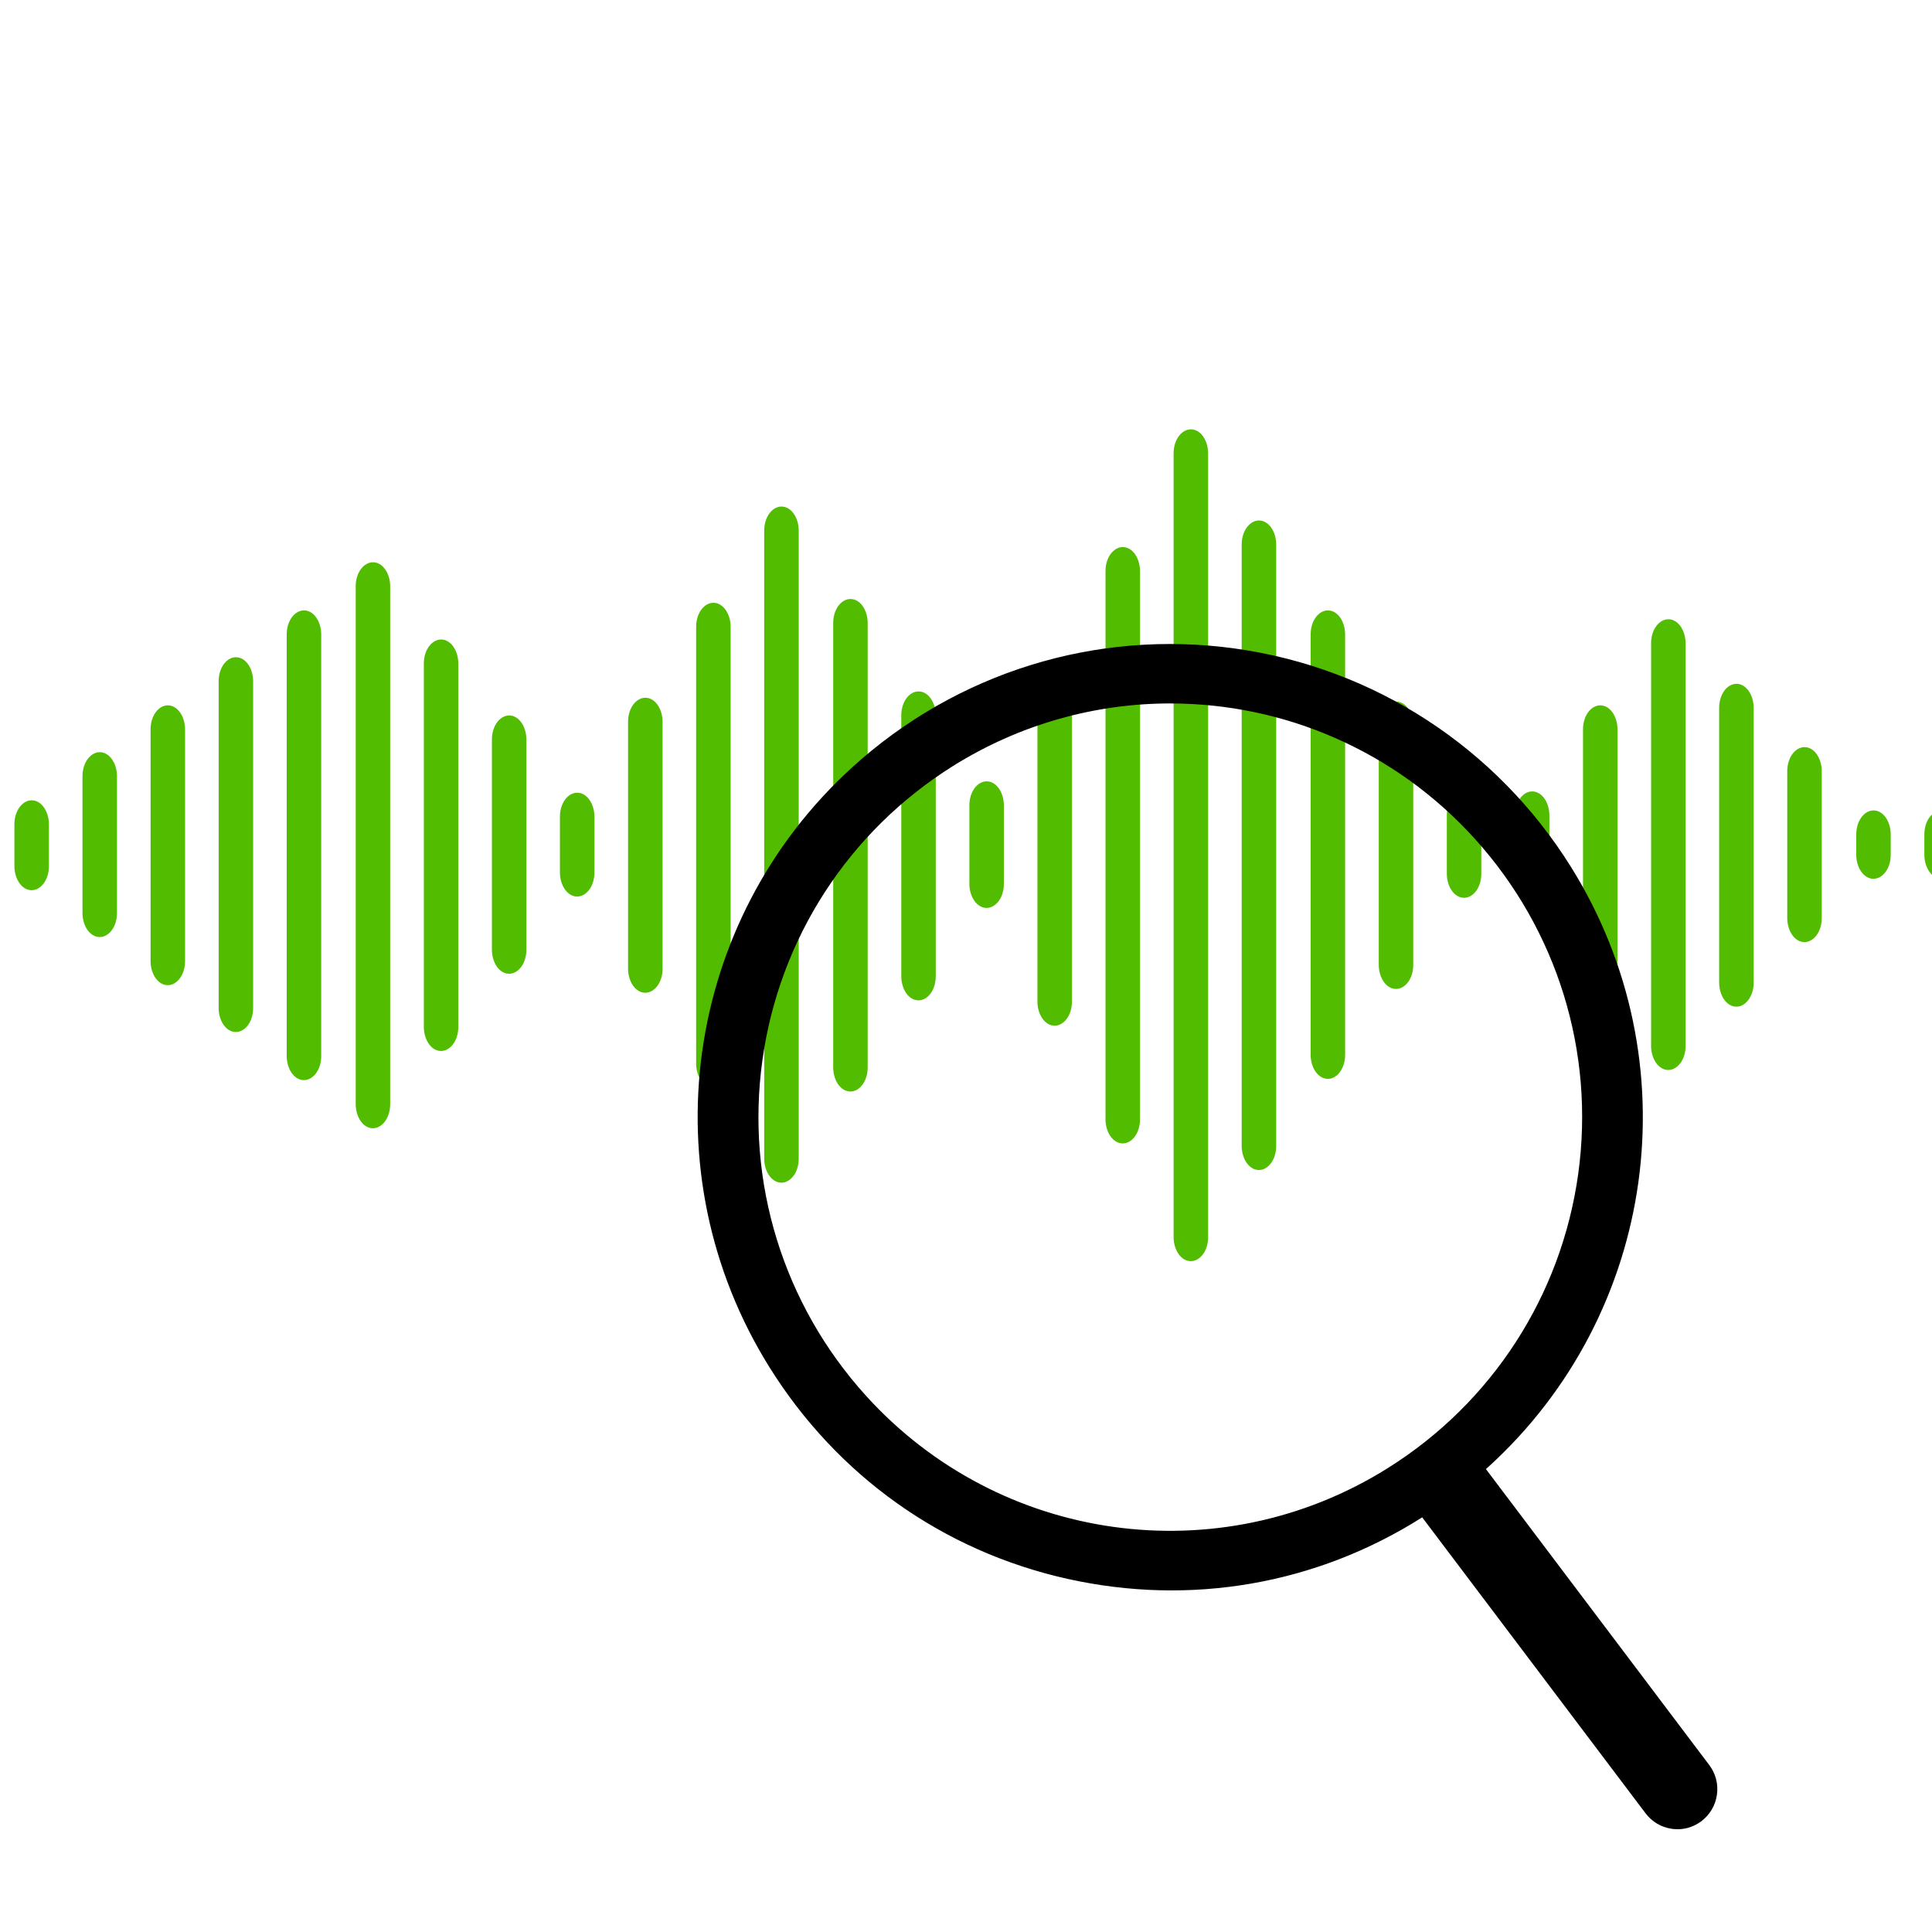 <?xml version="1.0" encoding="UTF-8"?> <svg xmlns="http://www.w3.org/2000/svg" width="72" height="72" viewBox="0 0 72 72" fill="none"><g clip-path="url(#clip0_312_2051)"><path d="M1.18 33.175C0.808 33.175 0.537 32.75 0.537 32.279V30.721C0.537 30.202 0.842 29.825 1.18 29.825C1.552 29.825 1.823 30.25 1.823 30.721V32.279C1.823 32.797 1.518 33.175 1.18 33.175Z" fill="#52BD00"></path><path d="M3.717 34.921C3.345 34.921 3.074 34.496 3.074 34.025V28.929C3.074 28.41 3.379 28.032 3.717 28.032C4.089 28.032 4.36 28.457 4.36 28.929V34.025C4.36 34.544 4.055 34.921 3.717 34.921Z" fill="#52BD00"></path><path d="M6.254 36.714C5.882 36.714 5.611 36.289 5.611 35.817V27.183C5.611 26.664 5.916 26.286 6.254 26.286C6.626 26.286 6.897 26.711 6.897 27.183V35.817C6.897 36.336 6.592 36.714 6.254 36.714Z" fill="#52BD00"></path><path d="M8.791 38.46C8.419 38.46 8.148 38.035 8.148 37.563V25.39C8.148 24.871 8.453 24.493 8.791 24.493C9.163 24.493 9.434 24.918 9.434 25.39V37.563C9.434 38.082 9.129 38.46 8.791 38.46Z" fill="#52BD00"></path><path d="M11.328 40.253C10.956 40.253 10.685 39.828 10.685 39.356V23.644C10.685 23.125 10.99 22.748 11.328 22.748C11.7 22.748 11.971 23.172 11.971 23.644V39.356C11.971 39.875 11.666 40.253 11.328 40.253Z" fill="#52BD00"></path><path d="M13.899 42.046C13.527 42.046 13.256 41.621 13.256 41.149V21.851C13.256 21.332 13.56 20.954 13.899 20.954C14.271 20.954 14.541 21.379 14.541 21.851V41.149C14.541 41.668 14.237 42.046 13.899 42.046Z" fill="#52BD00"></path><path d="M16.438 39.167C16.066 39.167 15.795 38.743 15.795 38.271V24.729C15.795 24.21 16.099 23.832 16.438 23.832C16.81 23.832 17.08 24.257 17.08 24.729V38.271C17.08 38.79 16.776 39.167 16.438 39.167Z" fill="#52BD00"></path><path d="M18.975 36.289C18.603 36.289 18.332 35.864 18.332 35.392V27.56C18.332 27.041 18.637 26.663 18.975 26.663C19.347 26.663 19.617 27.088 19.617 27.56V35.392C19.617 35.911 19.313 36.289 18.975 36.289Z" fill="#52BD00"></path><path d="M21.51 33.411C21.138 33.411 20.867 32.986 20.867 32.515V30.439C20.867 29.919 21.172 29.542 21.51 29.542C21.882 29.542 22.153 29.967 22.153 30.439V32.515C22.153 33.034 21.848 33.411 21.51 33.411Z" fill="#52BD00"></path><path d="M24.049 36.997C23.677 36.997 23.406 36.572 23.406 36.1V26.9C23.406 26.381 23.711 26.003 24.049 26.003C24.421 26.003 24.692 26.428 24.692 26.9V36.1C24.692 36.62 24.387 36.997 24.049 36.997Z" fill="#52BD00"></path><path d="M26.586 40.535C26.214 40.535 25.943 40.111 25.943 39.639V23.36C25.943 22.841 26.248 22.464 26.586 22.464C26.958 22.464 27.229 22.889 27.229 23.36V39.639C27.229 40.158 26.924 40.535 26.586 40.535Z" fill="#52BD00"></path><path d="M29.123 44.075C28.751 44.075 28.48 43.65 28.48 43.178V19.775C28.48 19.256 28.785 18.878 29.123 18.878C29.495 18.878 29.766 19.303 29.766 19.775V43.178C29.766 43.697 29.462 44.075 29.123 44.075Z" fill="#52BD00"></path><path d="M31.694 40.677C31.321 40.677 31.051 40.253 31.051 39.781V23.219C31.051 22.7 31.355 22.323 31.694 22.323C32.066 22.323 32.336 22.747 32.336 23.219V39.781C32.336 40.3 32.032 40.677 31.694 40.677Z" fill="#52BD00"></path><path d="M34.231 37.28C33.858 37.28 33.588 36.855 33.588 36.383V26.663C33.588 26.144 33.892 25.767 34.231 25.767C34.603 25.767 34.873 26.192 34.873 26.663V36.383C34.873 36.902 34.569 37.28 34.231 37.28Z" fill="#52BD00"></path><path d="M36.769 33.836C36.397 33.836 36.126 33.411 36.126 32.94V30.014C36.126 29.495 36.43 29.118 36.769 29.118C37.141 29.118 37.411 29.542 37.411 30.014V32.94C37.411 33.459 37.107 33.836 36.769 33.836Z" fill="#52BD00"></path><path d="M39.305 38.224C38.933 38.224 38.662 37.799 38.662 37.328V25.673C38.662 25.154 38.967 24.776 39.305 24.776C39.677 24.776 39.948 25.201 39.948 25.673V37.328C39.948 37.846 39.643 38.224 39.305 38.224Z" fill="#52BD00"></path><path d="M41.842 42.612C41.47 42.612 41.199 42.187 41.199 41.715V21.284C41.199 20.765 41.504 20.388 41.842 20.388C42.214 20.388 42.485 20.813 42.485 21.284V41.715C42.485 42.234 42.18 42.612 41.842 42.612Z" fill="#52BD00"></path><path d="M44.38 47C44.008 47 43.737 46.575 43.737 46.103V16.896C43.737 16.378 44.042 16 44.38 16C44.752 16 45.023 16.425 45.023 16.896V46.103C45.023 46.623 44.718 47 44.38 47Z" fill="#52BD00"></path><path d="M46.917 43.603C46.545 43.603 46.274 43.178 46.274 42.706V20.294C46.274 19.775 46.579 19.397 46.917 19.397C47.289 19.397 47.56 19.822 47.56 20.294V42.706C47.56 43.225 47.255 43.603 46.917 43.603Z" fill="#52BD00"></path><path d="M49.486 40.206C49.114 40.206 48.844 39.781 48.844 39.309V23.644C48.844 23.125 49.148 22.748 49.486 22.748C49.859 22.748 50.129 23.172 50.129 23.644V39.309C50.129 39.828 49.825 40.206 49.486 40.206Z" fill="#52BD00"></path><path d="M52.026 36.855C51.654 36.855 51.383 36.431 51.383 35.959V27.041C51.383 26.522 51.687 26.144 52.026 26.144C52.398 26.144 52.668 26.569 52.668 27.041V35.959C52.668 36.478 52.364 36.855 52.026 36.855Z" fill="#52BD00"></path><path d="M54.562 33.458C54.19 33.458 53.919 33.033 53.919 32.562V30.391C53.919 29.872 54.223 29.494 54.562 29.494C54.934 29.494 55.204 29.919 55.204 30.391V32.562C55.204 33.081 54.9 33.458 54.562 33.458Z" fill="#52BD00"></path><path d="M57.1 33.458C56.728 33.458 56.457 33.033 56.457 32.562V30.391C56.457 29.872 56.761 29.494 57.1 29.494C57.472 29.494 57.742 29.919 57.742 30.391V32.562C57.742 33.081 57.438 33.458 57.1 33.458Z" fill="#52BD00"></path><path d="M59.637 36.667C59.265 36.667 58.994 36.242 58.994 35.77V27.183C58.994 26.664 59.299 26.286 59.637 26.286C60.009 26.286 60.28 26.711 60.28 27.183V35.77C60.28 36.289 59.975 36.667 59.637 36.667Z" fill="#52BD00"></path><path d="M62.174 39.875C61.802 39.875 61.531 39.45 61.531 38.979V23.974C61.531 23.455 61.836 23.078 62.174 23.078C62.546 23.078 62.817 23.502 62.817 23.974V38.979C62.817 39.498 62.512 39.875 62.174 39.875Z" fill="#52BD00"></path><path d="M64.711 37.516C64.339 37.516 64.068 37.091 64.068 36.62V26.381C64.068 25.861 64.373 25.484 64.711 25.484C65.083 25.484 65.354 25.909 65.354 26.381V36.62C65.354 37.139 65.049 37.516 64.711 37.516Z" fill="#52BD00"></path><path d="M67.248 35.109C66.876 35.109 66.606 34.685 66.606 34.213V28.739C66.606 28.221 66.91 27.843 67.248 27.843C67.62 27.843 67.891 28.268 67.891 28.739V34.213C67.891 34.732 67.587 35.109 67.248 35.109Z" fill="#52BD00"></path><path d="M69.82 32.75C69.447 32.75 69.177 32.325 69.177 31.854V31.099C69.177 30.58 69.481 30.202 69.82 30.202C70.192 30.202 70.462 30.627 70.462 31.099V31.854C70.462 32.373 70.158 32.75 69.82 32.75Z" fill="#52BD00"></path><path d="M72.358 32.751C71.986 32.751 71.715 32.326 71.715 31.854V31.099C71.715 30.58 72.019 30.203 72.358 30.203C72.73 30.203 73 30.627 73 31.099V31.854C73 32.373 72.696 32.751 72.358 32.751Z" fill="#52BD00"></path><path d="M31.888 28.736C25.709 34.356 24.411 43.756 28.834 50.848C34.084 59.266 45.041 61.479 53.044 56.291L56.43 60.776L61.475 67.461C61.908 68.034 62.722 68.147 63.294 67.714C63.866 67.279 63.978 66.463 63.546 65.889L58.769 59.56L55.115 54.718C55.187 54.653 55.263 54.594 55.335 54.529C61.514 48.908 62.812 39.508 58.388 32.416C52.617 23.163 39.948 21.405 31.888 28.737V28.736ZM51.822 54.87C45.503 58.833 37.129 57.67 32.121 52.135C25.588 44.914 27.156 33.563 35.399 28.393C41.718 24.431 50.091 25.593 55.099 31.129C61.632 38.35 60.065 49.701 51.821 54.871L51.822 54.87Z" fill="black"></path><path d="M62.514 68.169C62.445 68.169 62.376 68.165 62.307 68.155C61.914 68.1 61.565 67.895 61.325 67.576L53.001 56.547C49.056 59.049 44.368 59.863 39.776 58.838C35.145 57.804 31.202 55.003 28.674 50.95C24.166 43.724 25.464 34.322 31.761 28.595C35.645 25.062 40.842 23.449 46.023 24.168C51.203 24.887 55.769 27.857 58.55 32.315C63.057 39.542 61.759 48.944 55.464 54.67C55.434 54.697 55.405 54.723 55.376 54.748L63.698 65.776C63.938 66.094 64.041 66.487 63.985 66.882C63.931 67.276 63.726 67.626 63.409 67.868C63.148 68.066 62.836 68.171 62.513 68.171L62.514 68.169ZM53.092 56.034L61.628 67.346C61.996 67.835 62.693 67.931 63.179 67.562C63.416 67.383 63.567 67.122 63.608 66.828C63.648 66.534 63.573 66.242 63.394 66.005L54.856 54.691L55.088 54.49C55.129 54.456 55.169 54.422 55.208 54.387C61.367 48.785 62.636 39.587 58.228 32.517C55.508 28.155 51.041 25.249 45.972 24.546C40.904 23.843 35.818 25.422 32.018 28.879C25.858 34.481 24.588 43.679 28.998 50.749C31.47 54.714 35.328 57.455 39.859 58.466C44.407 59.481 49.053 58.652 52.942 56.132L53.092 56.035V56.034ZM43.607 57.431C39.302 57.431 35.051 55.657 31.983 52.263C28.831 48.779 27.391 44.116 28.033 39.468C28.675 34.821 31.323 30.726 35.301 28.231C41.748 24.188 50.135 25.352 55.243 31C58.395 34.484 59.835 39.148 59.193 43.795C58.55 48.441 55.902 52.538 51.925 55.032C49.352 56.647 46.466 57.431 43.607 57.431ZM43.619 26.215C40.828 26.215 38.014 26.981 35.503 28.555C31.622 30.99 29.037 34.986 28.411 39.522C27.785 44.056 29.19 48.607 32.265 52.007C37.25 57.517 45.434 58.655 51.724 54.709C55.605 52.275 58.19 48.278 58.816 43.744C59.442 39.209 58.037 34.659 54.962 31.259C51.968 27.948 47.818 26.216 43.619 26.216V26.215Z" fill="black"></path></g><defs><clipPath id="clip0_312_2051"><rect width="72" height="72" fill="white"></rect></clipPath></defs></svg> 